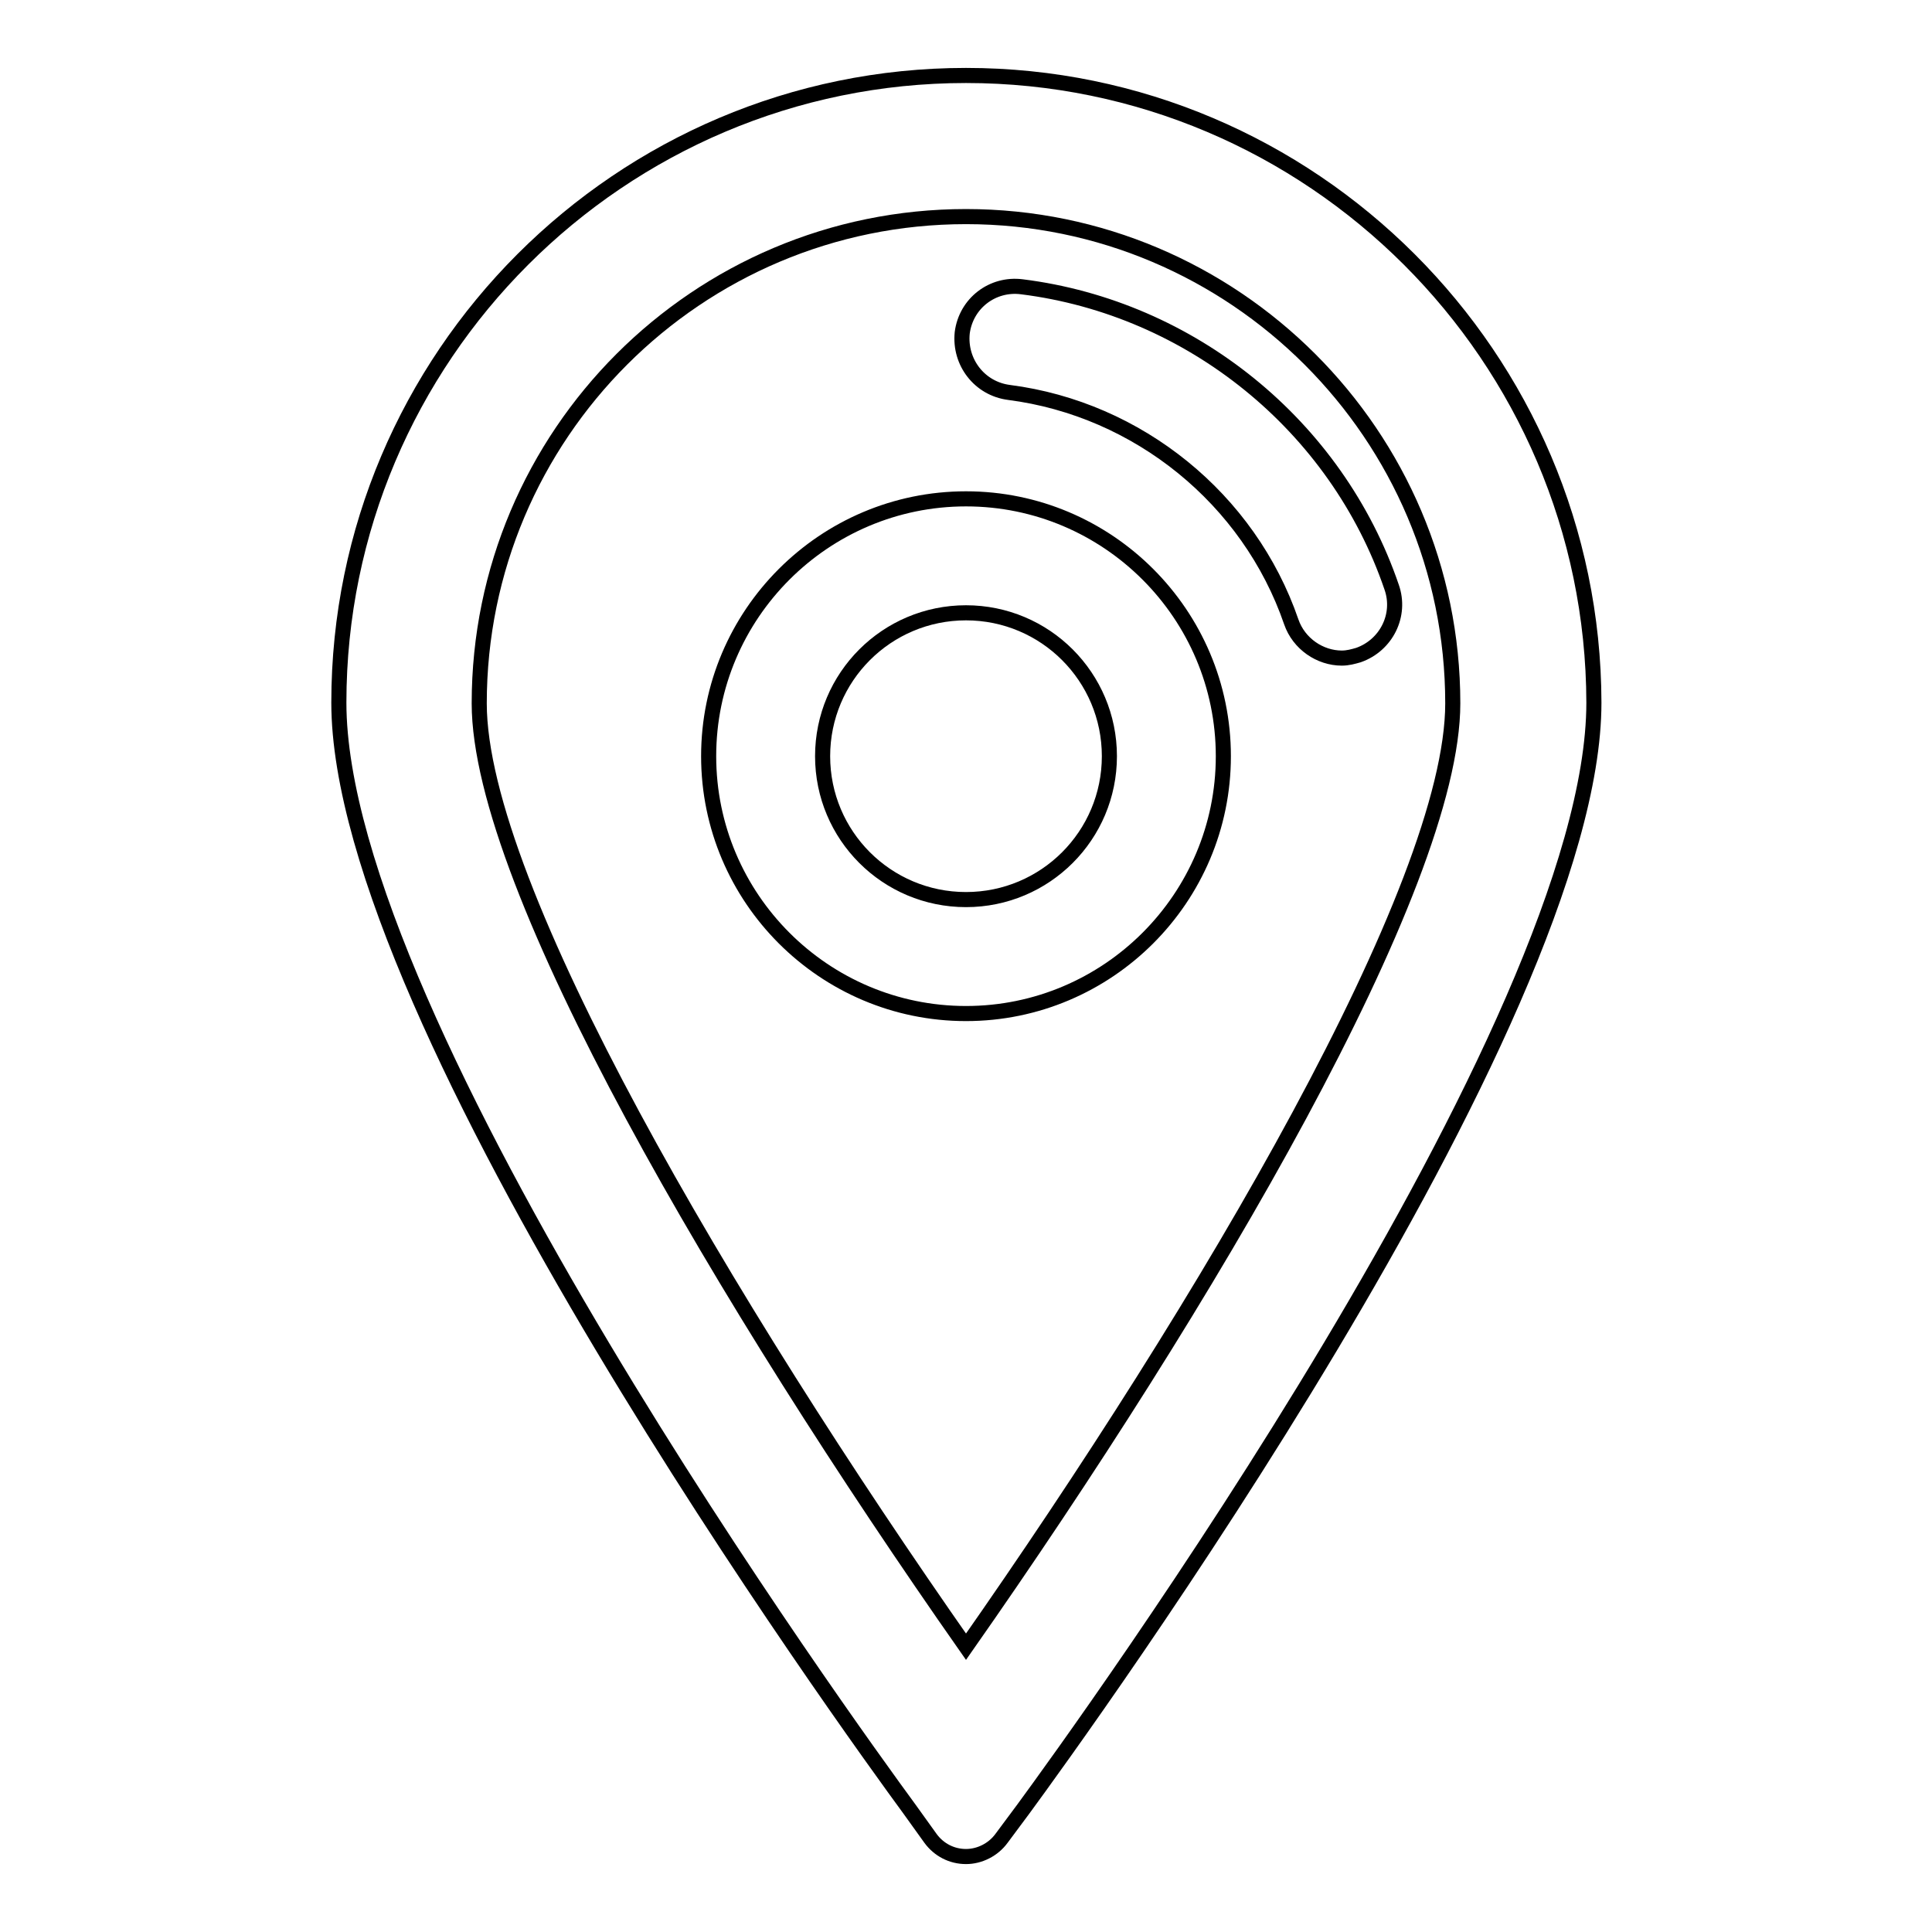 <?xml version="1.0" encoding="utf-8"?>
<!-- Svg Vector Icons : http://www.onlinewebfonts.com/icon -->
<!DOCTYPE svg PUBLIC "-//W3C//DTD SVG 1.1//EN" "http://www.w3.org/Graphics/SVG/1.1/DTD/svg11.dtd">
<svg version="1.1" xmlns="http://www.w3.org/2000/svg" xmlns:xlink="http://www.w3.org/1999/xlink" x="0px" y="0px" viewBox="0 0 256 256" enable-background="new 0 0 256 256" xml:space="preserve">
<g><g><g><g><path stroke-width="2" fill-opacity="0" stroke="#000000"  d="M128,10c-45.8,0-83.1,37.3-83.1,83.1c0,42.5,67.9,136.1,75.6,146.6l2.8,3.9c1.1,1.5,2.8,2.4,4.7,2.4c1.8,0,3.6-0.9,4.7-2.4l2.9-3.9c7.7-10.5,75.6-104,75.6-146.6C211.1,47.3,173.8,10,128,10z M128,28.7c35.5,0,64.5,28.9,64.5,64.5c0,24.3-32.7,79.6-64.5,125c-31.8-45.4-64.5-100.7-64.5-125C63.5,57.6,92.4,28.7,128,28.7z"/><path stroke-width="2" fill-opacity="0" stroke="#000000"  d="M128,134.3c18.8,0,34.1-15.3,34.1-34.1c0-18.8-15.3-34.1-34.1-34.1c-18.8,0-34.1,15.3-34.1,34.1C93.9,119,109.2,134.3,128,134.3z M128,81.2c10.5,0,19,8.5,19,19s-8.5,19-19,19c-10.5,0-19-8.5-19-19S117.5,81.2,128,81.2z"/><g><path stroke-width="2" fill-opacity="0" stroke="#000000"  d="M177.8,87.2c-2.9,0-5.7-1.9-6.7-4.8c-5.6-16.3-20.3-28.2-37.4-30.4c-3.9-0.5-6.6-4-6.2-7.9c0.5-3.9,4-6.6,7.9-6.1c22.4,2.8,41.7,18.4,49,39.8c1.3,3.7-0.7,7.7-4.4,9C179.3,87,178.6,87.2,177.8,87.2z"/></g></g></g><g></g><g></g><g></g><g></g><g></g><g></g><g></g><g></g><g></g><g></g><g></g><g></g><g></g><g></g><g></g></g></g>
</svg>